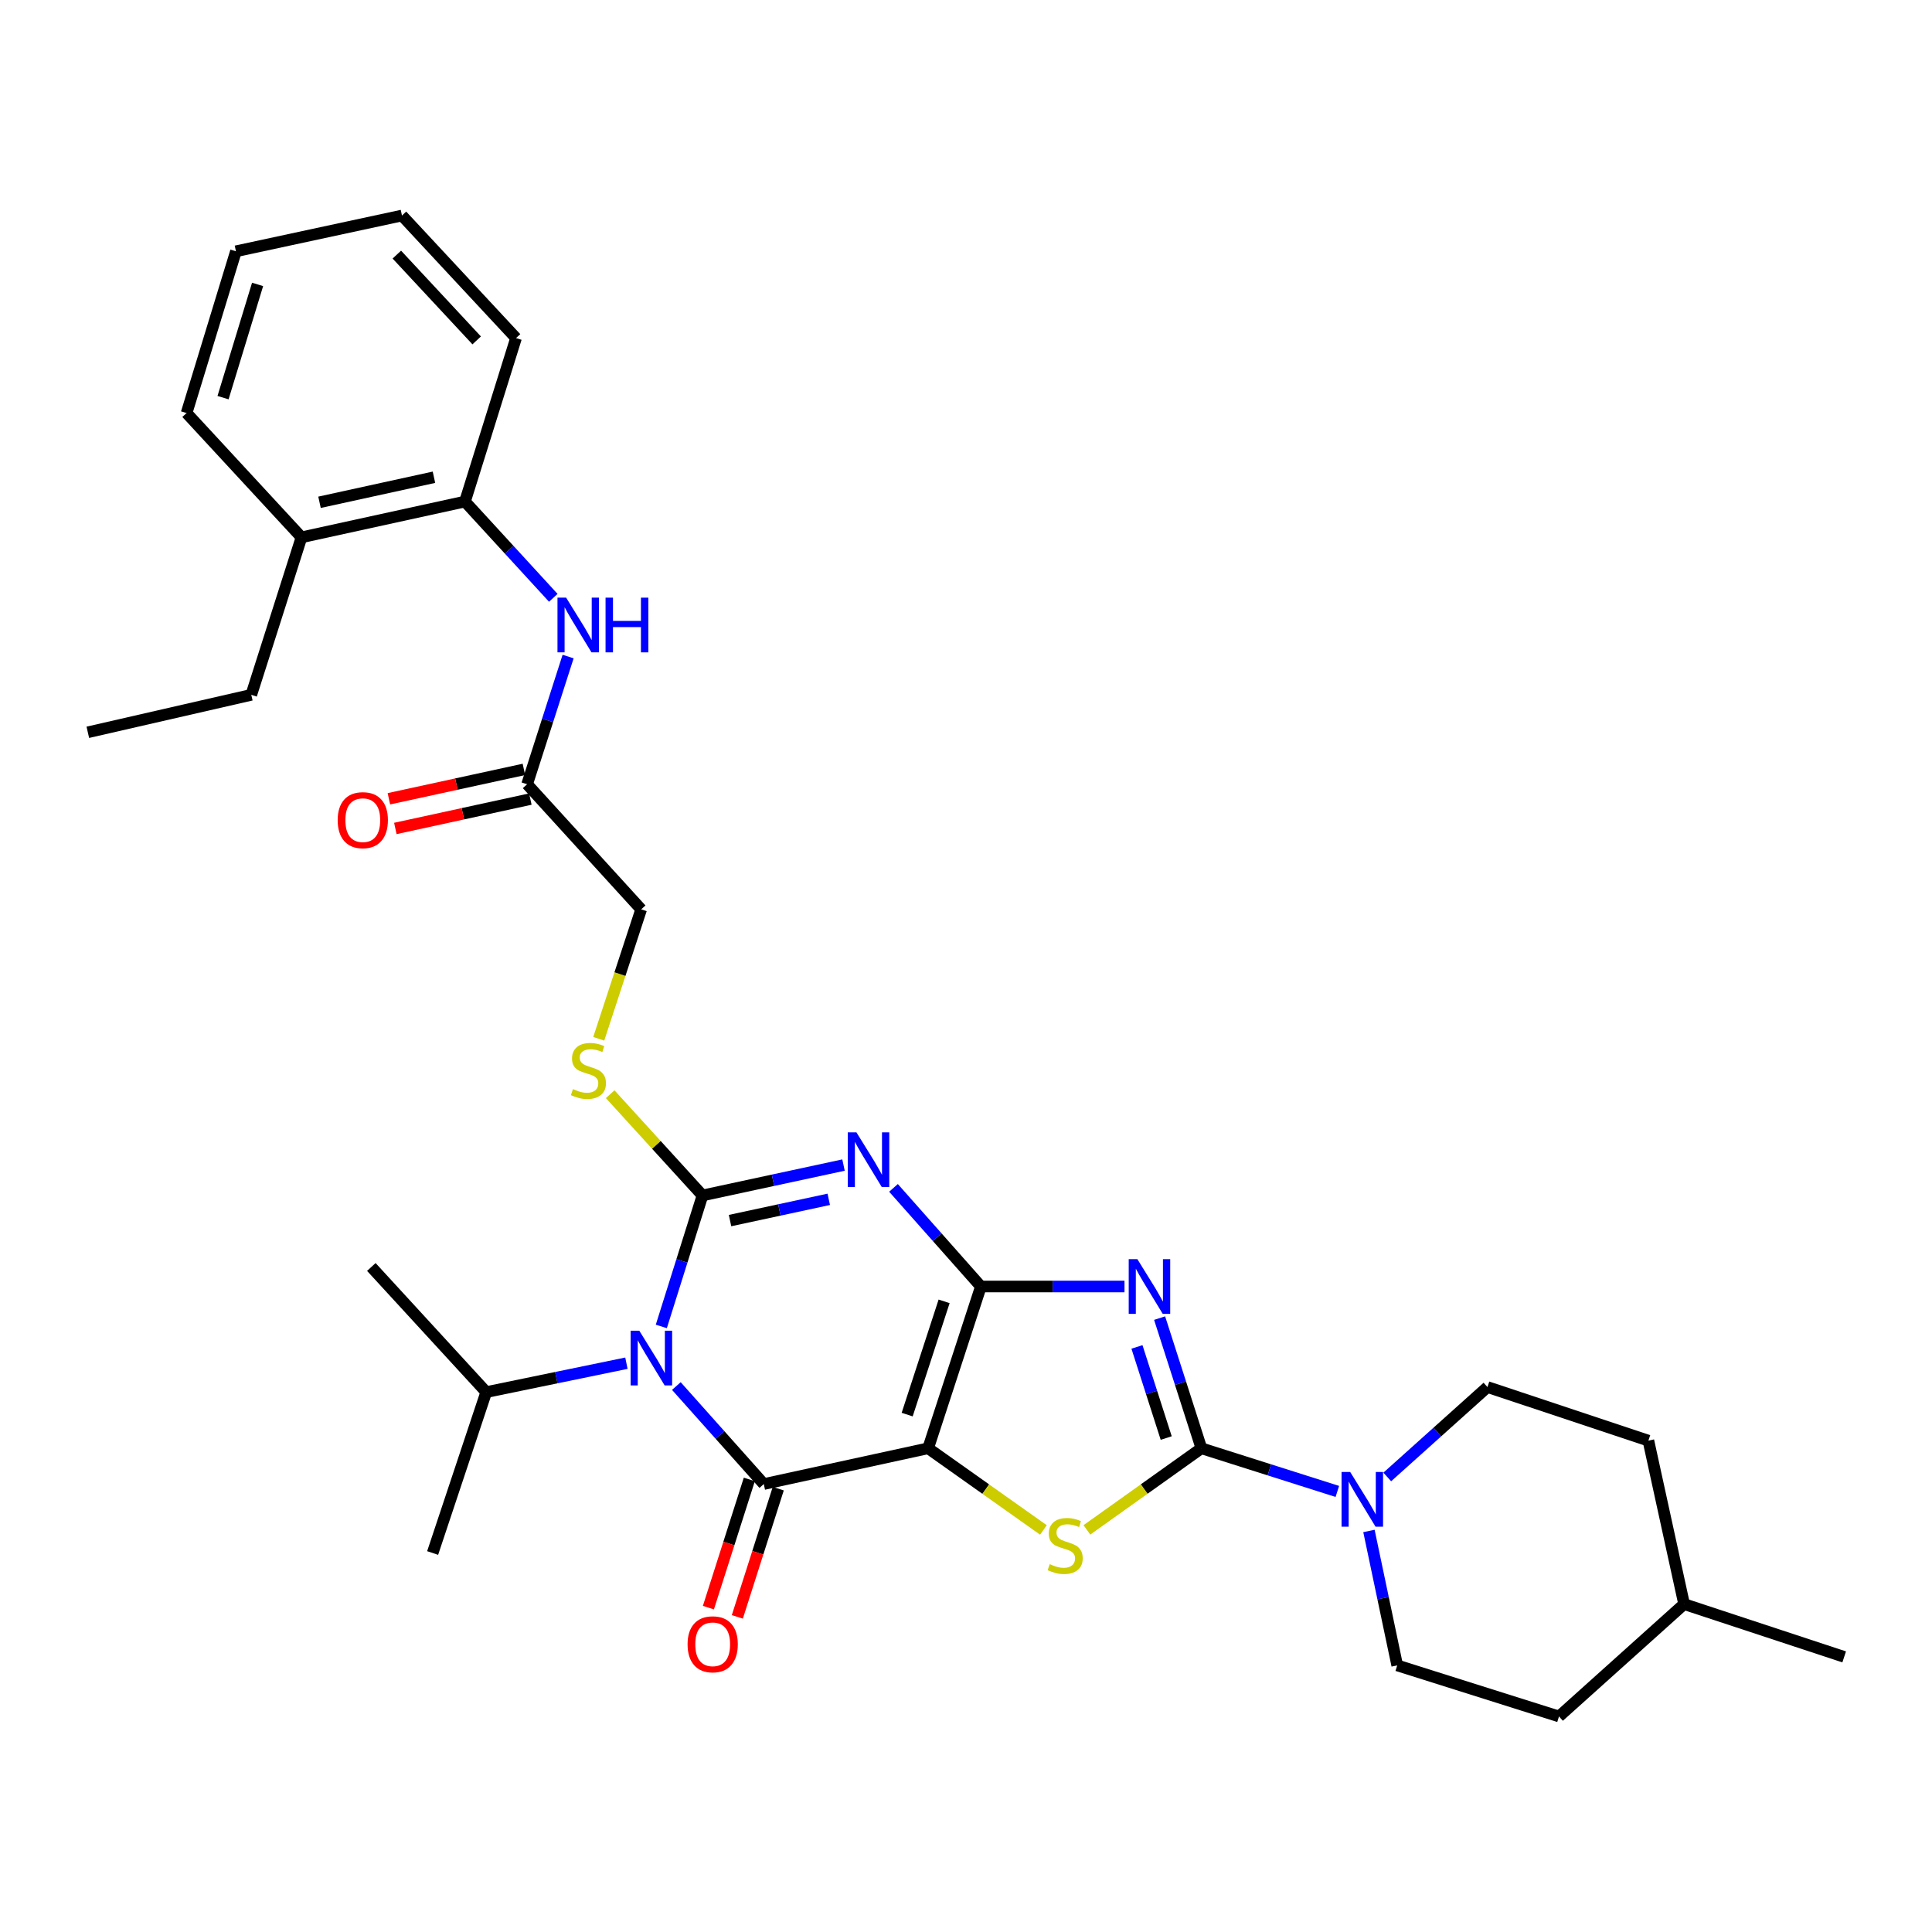 <?xml version='1.0' encoding='iso-8859-1'?>
<svg version='1.1' baseProfile='full'
              xmlns='http://www.w3.org/2000/svg'
                      xmlns:rdkit='http://www.rdkit.org/xml'
                      xmlns:xlink='http://www.w3.org/1999/xlink'
                  xml:space='preserve'
width='1000px' height='1000px' viewBox='0 0 1000 1000'>
<!-- END OF HEADER -->
<rect style='opacity:1.0;fill:#FFFFFF;stroke:none' width='1000' height='1000' x='0' y='0'> </rect>
<path class='bond-0' d='M 507.712,665.892 L 480.4,749.628' style='fill:none;fill-rule:evenodd;stroke:#000000;stroke-width:6px;stroke-linecap:butt;stroke-linejoin:miter;stroke-opacity:1' />
<path class='bond-0' d='M 488.669,673.577 L 469.55,732.193' style='fill:none;fill-rule:evenodd;stroke:#000000;stroke-width:6px;stroke-linecap:butt;stroke-linejoin:miter;stroke-opacity:1' />
<path class='bond-2' d='M 507.712,665.892 L 485.093,640.369' style='fill:none;fill-rule:evenodd;stroke:#000000;stroke-width:6px;stroke-linecap:butt;stroke-linejoin:miter;stroke-opacity:1' />
<path class='bond-2' d='M 485.093,640.369 L 462.474,614.846' style='fill:none;fill-rule:evenodd;stroke:#0000FF;stroke-width:6px;stroke-linecap:butt;stroke-linejoin:miter;stroke-opacity:1' />
<path class='bond-4' d='M 507.712,665.892 L 544.876,665.892' style='fill:none;fill-rule:evenodd;stroke:#000000;stroke-width:6px;stroke-linecap:butt;stroke-linejoin:miter;stroke-opacity:1' />
<path class='bond-4' d='M 544.876,665.892 L 582.039,665.892' style='fill:none;fill-rule:evenodd;stroke:#0000FF;stroke-width:6px;stroke-linecap:butt;stroke-linejoin:miter;stroke-opacity:1' />
<path class='bond-5' d='M 480.4,749.628 L 395.336,768.145' style='fill:none;fill-rule:evenodd;stroke:#000000;stroke-width:6px;stroke-linecap:butt;stroke-linejoin:miter;stroke-opacity:1' />
<path class='bond-7' d='M 480.4,749.628 L 510.239,770.767' style='fill:none;fill-rule:evenodd;stroke:#000000;stroke-width:6px;stroke-linecap:butt;stroke-linejoin:miter;stroke-opacity:1' />
<path class='bond-7' d='M 510.239,770.767 L 540.079,791.905' style='fill:none;fill-rule:evenodd;stroke:#CCCC00;stroke-width:6px;stroke-linecap:butt;stroke-linejoin:miter;stroke-opacity:1' />
<path class='bond-1' d='M 363.604,618.761 L 400.104,610.9' style='fill:none;fill-rule:evenodd;stroke:#000000;stroke-width:6px;stroke-linecap:butt;stroke-linejoin:miter;stroke-opacity:1' />
<path class='bond-1' d='M 400.104,610.9 L 436.604,603.039' style='fill:none;fill-rule:evenodd;stroke:#0000FF;stroke-width:6px;stroke-linecap:butt;stroke-linejoin:miter;stroke-opacity:1' />
<path class='bond-1' d='M 377.864,631.772 L 403.414,626.27' style='fill:none;fill-rule:evenodd;stroke:#000000;stroke-width:6px;stroke-linecap:butt;stroke-linejoin:miter;stroke-opacity:1' />
<path class='bond-1' d='M 403.414,626.27 L 428.964,620.767' style='fill:none;fill-rule:evenodd;stroke:#0000FF;stroke-width:6px;stroke-linecap:butt;stroke-linejoin:miter;stroke-opacity:1' />
<path class='bond-3' d='M 363.604,618.761 L 352.952,652.661' style='fill:none;fill-rule:evenodd;stroke:#000000;stroke-width:6px;stroke-linecap:butt;stroke-linejoin:miter;stroke-opacity:1' />
<path class='bond-3' d='M 352.952,652.661 L 342.299,686.56' style='fill:none;fill-rule:evenodd;stroke:#0000FF;stroke-width:6px;stroke-linecap:butt;stroke-linejoin:miter;stroke-opacity:1' />
<path class='bond-9' d='M 363.604,618.761 L 339.717,592.56' style='fill:none;fill-rule:evenodd;stroke:#000000;stroke-width:6px;stroke-linecap:butt;stroke-linejoin:miter;stroke-opacity:1' />
<path class='bond-9' d='M 339.717,592.56 L 315.831,566.359' style='fill:none;fill-rule:evenodd;stroke:#CCCC00;stroke-width:6px;stroke-linecap:butt;stroke-linejoin:miter;stroke-opacity:1' />
<path class='bond-14' d='M 324.234,705.59 L 287.954,713.071' style='fill:none;fill-rule:evenodd;stroke:#0000FF;stroke-width:6px;stroke-linecap:butt;stroke-linejoin:miter;stroke-opacity:1' />
<path class='bond-14' d='M 287.954,713.071 L 251.673,720.552' style='fill:none;fill-rule:evenodd;stroke:#000000;stroke-width:6px;stroke-linecap:butt;stroke-linejoin:miter;stroke-opacity:1' />
<path class='bond-33' d='M 350.081,717.415 L 372.709,742.78' style='fill:none;fill-rule:evenodd;stroke:#0000FF;stroke-width:6px;stroke-linecap:butt;stroke-linejoin:miter;stroke-opacity:1' />
<path class='bond-33' d='M 372.709,742.78 L 395.336,768.145' style='fill:none;fill-rule:evenodd;stroke:#000000;stroke-width:6px;stroke-linecap:butt;stroke-linejoin:miter;stroke-opacity:1' />
<path class='bond-6' d='M 600.212,682.251 L 611.028,715.939' style='fill:none;fill-rule:evenodd;stroke:#0000FF;stroke-width:6px;stroke-linecap:butt;stroke-linejoin:miter;stroke-opacity:1' />
<path class='bond-6' d='M 611.028,715.939 L 621.844,749.628' style='fill:none;fill-rule:evenodd;stroke:#000000;stroke-width:6px;stroke-linecap:butt;stroke-linejoin:miter;stroke-opacity:1' />
<path class='bond-6' d='M 588.488,697.163 L 596.059,720.746' style='fill:none;fill-rule:evenodd;stroke:#0000FF;stroke-width:6px;stroke-linecap:butt;stroke-linejoin:miter;stroke-opacity:1' />
<path class='bond-6' d='M 596.059,720.746 L 603.63,744.328' style='fill:none;fill-rule:evenodd;stroke:#000000;stroke-width:6px;stroke-linecap:butt;stroke-linejoin:miter;stroke-opacity:1' />
<path class='bond-12' d='M 387.847,765.755 L 377.256,798.935' style='fill:none;fill-rule:evenodd;stroke:#000000;stroke-width:6px;stroke-linecap:butt;stroke-linejoin:miter;stroke-opacity:1' />
<path class='bond-12' d='M 377.256,798.935 L 366.665,832.115' style='fill:none;fill-rule:evenodd;stroke:#FF0000;stroke-width:6px;stroke-linecap:butt;stroke-linejoin:miter;stroke-opacity:1' />
<path class='bond-12' d='M 402.825,770.536 L 392.233,803.716' style='fill:none;fill-rule:evenodd;stroke:#000000;stroke-width:6px;stroke-linecap:butt;stroke-linejoin:miter;stroke-opacity:1' />
<path class='bond-12' d='M 392.233,803.716 L 381.642,836.896' style='fill:none;fill-rule:evenodd;stroke:#FF0000;stroke-width:6px;stroke-linecap:butt;stroke-linejoin:miter;stroke-opacity:1' />
<path class='bond-8' d='M 621.844,749.628 L 657.023,760.796' style='fill:none;fill-rule:evenodd;stroke:#000000;stroke-width:6px;stroke-linecap:butt;stroke-linejoin:miter;stroke-opacity:1' />
<path class='bond-8' d='M 657.023,760.796 L 692.202,771.964' style='fill:none;fill-rule:evenodd;stroke:#0000FF;stroke-width:6px;stroke-linecap:butt;stroke-linejoin:miter;stroke-opacity:1' />
<path class='bond-32' d='M 621.844,749.628 L 592.211,770.746' style='fill:none;fill-rule:evenodd;stroke:#000000;stroke-width:6px;stroke-linecap:butt;stroke-linejoin:miter;stroke-opacity:1' />
<path class='bond-32' d='M 592.211,770.746 L 562.577,791.864' style='fill:none;fill-rule:evenodd;stroke:#CCCC00;stroke-width:6px;stroke-linecap:butt;stroke-linejoin:miter;stroke-opacity:1' />
<path class='bond-15' d='M 718.043,764.475 L 743.972,741.203' style='fill:none;fill-rule:evenodd;stroke:#0000FF;stroke-width:6px;stroke-linecap:butt;stroke-linejoin:miter;stroke-opacity:1' />
<path class='bond-15' d='M 743.972,741.203 L 769.901,717.931' style='fill:none;fill-rule:evenodd;stroke:#000000;stroke-width:6px;stroke-linecap:butt;stroke-linejoin:miter;stroke-opacity:1' />
<path class='bond-16' d='M 708.566,792.423 L 715.882,827.214' style='fill:none;fill-rule:evenodd;stroke:#0000FF;stroke-width:6px;stroke-linecap:butt;stroke-linejoin:miter;stroke-opacity:1' />
<path class='bond-16' d='M 715.882,827.214 L 723.198,862.005' style='fill:none;fill-rule:evenodd;stroke:#000000;stroke-width:6px;stroke-linecap:butt;stroke-linejoin:miter;stroke-opacity:1' />
<path class='bond-19' d='M 309.907,537.684 L 320.89,504.181' style='fill:none;fill-rule:evenodd;stroke:#CCCC00;stroke-width:6px;stroke-linecap:butt;stroke-linejoin:miter;stroke-opacity:1' />
<path class='bond-19' d='M 320.89,504.181 L 331.872,470.679' style='fill:none;fill-rule:evenodd;stroke:#000000;stroke-width:6px;stroke-linecap:butt;stroke-linejoin:miter;stroke-opacity:1' />
<path class='bond-10' d='M 294.053,339.829 L 283.445,372.875' style='fill:none;fill-rule:evenodd;stroke:#0000FF;stroke-width:6px;stroke-linecap:butt;stroke-linejoin:miter;stroke-opacity:1' />
<path class='bond-10' d='M 283.445,372.875 L 272.836,405.922' style='fill:none;fill-rule:evenodd;stroke:#000000;stroke-width:6px;stroke-linecap:butt;stroke-linejoin:miter;stroke-opacity:1' />
<path class='bond-13' d='M 286.385,309.435 L 263.526,284.519' style='fill:none;fill-rule:evenodd;stroke:#0000FF;stroke-width:6px;stroke-linecap:butt;stroke-linejoin:miter;stroke-opacity:1' />
<path class='bond-13' d='M 263.526,284.519 L 240.668,259.604' style='fill:none;fill-rule:evenodd;stroke:#000000;stroke-width:6px;stroke-linecap:butt;stroke-linejoin:miter;stroke-opacity:1' />
<path class='bond-11' d='M 272.836,405.922 L 331.872,470.679' style='fill:none;fill-rule:evenodd;stroke:#000000;stroke-width:6px;stroke-linecap:butt;stroke-linejoin:miter;stroke-opacity:1' />
<path class='bond-17' d='M 271.165,398.241 L 236.225,405.844' style='fill:none;fill-rule:evenodd;stroke:#000000;stroke-width:6px;stroke-linecap:butt;stroke-linejoin:miter;stroke-opacity:1' />
<path class='bond-17' d='M 236.225,405.844 L 201.286,413.447' style='fill:none;fill-rule:evenodd;stroke:#FF0000;stroke-width:6px;stroke-linecap:butt;stroke-linejoin:miter;stroke-opacity:1' />
<path class='bond-17' d='M 274.508,413.603 L 239.568,421.206' style='fill:none;fill-rule:evenodd;stroke:#000000;stroke-width:6px;stroke-linecap:butt;stroke-linejoin:miter;stroke-opacity:1' />
<path class='bond-17' d='M 239.568,421.206 L 204.629,428.809' style='fill:none;fill-rule:evenodd;stroke:#FF0000;stroke-width:6px;stroke-linecap:butt;stroke-linejoin:miter;stroke-opacity:1' />
<path class='bond-18' d='M 240.668,259.604 L 156.049,278.121' style='fill:none;fill-rule:evenodd;stroke:#000000;stroke-width:6px;stroke-linecap:butt;stroke-linejoin:miter;stroke-opacity:1' />
<path class='bond-18' d='M 224.614,247.023 L 165.381,259.985' style='fill:none;fill-rule:evenodd;stroke:#000000;stroke-width:6px;stroke-linecap:butt;stroke-linejoin:miter;stroke-opacity:1' />
<path class='bond-23' d='M 240.668,259.604 L 267.098,174.994' style='fill:none;fill-rule:evenodd;stroke:#000000;stroke-width:6px;stroke-linecap:butt;stroke-linejoin:miter;stroke-opacity:1' />
<path class='bond-26' d='M 251.673,720.552 L 192.201,655.786' style='fill:none;fill-rule:evenodd;stroke:#000000;stroke-width:6px;stroke-linecap:butt;stroke-linejoin:miter;stroke-opacity:1' />
<path class='bond-27' d='M 251.673,720.552 L 223.933,803.834' style='fill:none;fill-rule:evenodd;stroke:#000000;stroke-width:6px;stroke-linecap:butt;stroke-linejoin:miter;stroke-opacity:1' />
<path class='bond-20' d='M 769.901,717.931 L 853.201,745.672' style='fill:none;fill-rule:evenodd;stroke:#000000;stroke-width:6px;stroke-linecap:butt;stroke-linejoin:miter;stroke-opacity:1' />
<path class='bond-21' d='M 723.198,862.005 L 806.935,888.444' style='fill:none;fill-rule:evenodd;stroke:#000000;stroke-width:6px;stroke-linecap:butt;stroke-linejoin:miter;stroke-opacity:1' />
<path class='bond-24' d='M 156.049,278.121 L 130.064,359.647' style='fill:none;fill-rule:evenodd;stroke:#000000;stroke-width:6px;stroke-linecap:butt;stroke-linejoin:miter;stroke-opacity:1' />
<path class='bond-25' d='M 156.049,278.121 L 96.577,213.792' style='fill:none;fill-rule:evenodd;stroke:#000000;stroke-width:6px;stroke-linecap:butt;stroke-linejoin:miter;stroke-opacity:1' />
<path class='bond-34' d='M 853.201,745.672 L 871.691,830.273' style='fill:none;fill-rule:evenodd;stroke:#000000;stroke-width:6px;stroke-linecap:butt;stroke-linejoin:miter;stroke-opacity:1' />
<path class='bond-22' d='M 806.935,888.444 L 871.691,830.273' style='fill:none;fill-rule:evenodd;stroke:#000000;stroke-width:6px;stroke-linecap:butt;stroke-linejoin:miter;stroke-opacity:1' />
<path class='bond-28' d='M 871.691,830.273 L 954.545,857.603' style='fill:none;fill-rule:evenodd;stroke:#000000;stroke-width:6px;stroke-linecap:butt;stroke-linejoin:miter;stroke-opacity:1' />
<path class='bond-30' d='M 267.098,174.994 L 208.054,111.556' style='fill:none;fill-rule:evenodd;stroke:#000000;stroke-width:6px;stroke-linecap:butt;stroke-linejoin:miter;stroke-opacity:1' />
<path class='bond-30' d='M 246.733,176.19 L 205.402,131.783' style='fill:none;fill-rule:evenodd;stroke:#000000;stroke-width:6px;stroke-linecap:butt;stroke-linejoin:miter;stroke-opacity:1' />
<path class='bond-29' d='M 130.064,359.647 L 45.455,379.038' style='fill:none;fill-rule:evenodd;stroke:#000000;stroke-width:6px;stroke-linecap:butt;stroke-linejoin:miter;stroke-opacity:1' />
<path class='bond-35' d='M 96.577,213.792 L 122.125,130.064' style='fill:none;fill-rule:evenodd;stroke:#000000;stroke-width:6px;stroke-linecap:butt;stroke-linejoin:miter;stroke-opacity:1' />
<path class='bond-35' d='M 115.446,205.821 L 133.33,147.212' style='fill:none;fill-rule:evenodd;stroke:#000000;stroke-width:6px;stroke-linecap:butt;stroke-linejoin:miter;stroke-opacity:1' />
<path class='bond-31' d='M 208.054,111.556 L 122.125,130.064' style='fill:none;fill-rule:evenodd;stroke:#000000;stroke-width:6px;stroke-linecap:butt;stroke-linejoin:miter;stroke-opacity:1' />
<path  class='atom-3' d='M 443.282 586.093
L 452.562 601.093
Q 453.482 602.573, 454.962 605.253
Q 456.442 607.933, 456.522 608.093
L 456.522 586.093
L 460.282 586.093
L 460.282 614.413
L 456.402 614.413
L 446.442 598.013
Q 445.282 596.093, 444.042 593.893
Q 442.842 591.693, 442.482 591.013
L 442.482 614.413
L 438.802 614.413
L 438.802 586.093
L 443.282 586.093
' fill='#0000FF'/>
<path  class='atom-4' d='M 330.896 688.766
L 340.176 703.766
Q 341.096 705.246, 342.576 707.926
Q 344.056 710.606, 344.136 710.766
L 344.136 688.766
L 347.896 688.766
L 347.896 717.086
L 344.016 717.086
L 334.056 700.686
Q 332.896 698.766, 331.656 696.566
Q 330.456 694.366, 330.096 693.686
L 330.096 717.086
L 326.416 717.086
L 326.416 688.766
L 330.896 688.766
' fill='#0000FF'/>
<path  class='atom-5' d='M 588.7 651.732
L 597.98 666.732
Q 598.9 668.212, 600.38 670.892
Q 601.86 673.572, 601.94 673.732
L 601.94 651.732
L 605.7 651.732
L 605.7 680.052
L 601.82 680.052
L 591.86 663.652
Q 590.7 661.732, 589.46 659.532
Q 588.26 657.332, 587.9 656.652
L 587.9 680.052
L 584.22 680.052
L 584.22 651.732
L 588.7 651.732
' fill='#0000FF'/>
<path  class='atom-8' d='M 543.332 809.597
Q 543.652 809.717, 544.972 810.277
Q 546.292 810.837, 547.732 811.197
Q 549.212 811.517, 550.652 811.517
Q 553.332 811.517, 554.892 810.237
Q 556.452 808.917, 556.452 806.637
Q 556.452 805.077, 555.652 804.117
Q 554.892 803.157, 553.692 802.637
Q 552.492 802.117, 550.492 801.517
Q 547.972 800.757, 546.452 800.037
Q 544.972 799.317, 543.892 797.797
Q 542.852 796.277, 542.852 793.717
Q 542.852 790.157, 545.252 787.957
Q 547.692 785.757, 552.492 785.757
Q 555.772 785.757, 559.492 787.317
L 558.572 790.397
Q 555.172 788.997, 552.612 788.997
Q 549.852 788.997, 548.332 790.157
Q 546.812 791.277, 546.852 793.237
Q 546.852 794.757, 547.612 795.677
Q 548.412 796.597, 549.532 797.117
Q 550.692 797.637, 552.612 798.237
Q 555.172 799.037, 556.692 799.837
Q 558.212 800.637, 559.292 802.277
Q 560.412 803.877, 560.412 806.637
Q 560.412 810.557, 557.772 812.677
Q 555.172 814.757, 550.812 814.757
Q 548.292 814.757, 546.372 814.197
Q 544.492 813.677, 542.252 812.757
L 543.332 809.597
' fill='#CCCC00'/>
<path  class='atom-9' d='M 698.867 761.907
L 708.147 776.907
Q 709.067 778.387, 710.547 781.067
Q 712.027 783.747, 712.107 783.907
L 712.107 761.907
L 715.867 761.907
L 715.867 790.227
L 711.987 790.227
L 702.027 773.827
Q 700.867 771.907, 699.627 769.707
Q 698.427 767.507, 698.067 766.827
L 698.067 790.227
L 694.387 790.227
L 694.387 761.907
L 698.867 761.907
' fill='#0000FF'/>
<path  class='atom-10' d='M 296.56 563.716
Q 296.88 563.836, 298.2 564.396
Q 299.52 564.956, 300.96 565.316
Q 302.44 565.636, 303.88 565.636
Q 306.56 565.636, 308.12 564.356
Q 309.68 563.036, 309.68 560.756
Q 309.68 559.196, 308.88 558.236
Q 308.12 557.276, 306.92 556.756
Q 305.72 556.236, 303.72 555.636
Q 301.2 554.876, 299.68 554.156
Q 298.2 553.436, 297.12 551.916
Q 296.08 550.396, 296.08 547.836
Q 296.08 544.276, 298.48 542.076
Q 300.92 539.876, 305.72 539.876
Q 309 539.876, 312.72 541.436
L 311.8 544.516
Q 308.4 543.116, 305.84 543.116
Q 303.08 543.116, 301.56 544.276
Q 300.04 545.396, 300.08 547.356
Q 300.08 548.876, 300.84 549.796
Q 301.64 550.716, 302.76 551.236
Q 303.92 551.756, 305.84 552.356
Q 308.4 553.156, 309.92 553.956
Q 311.44 554.756, 312.52 556.396
Q 313.64 557.996, 313.64 560.756
Q 313.64 564.676, 311 566.796
Q 308.4 568.876, 304.04 568.876
Q 301.52 568.876, 299.6 568.316
Q 297.72 567.796, 295.48 566.876
L 296.56 563.716
' fill='#CCCC00'/>
<path  class='atom-11' d='M 293.033 309.345
L 302.313 324.345
Q 303.233 325.825, 304.713 328.505
Q 306.193 331.185, 306.273 331.345
L 306.273 309.345
L 310.033 309.345
L 310.033 337.665
L 306.153 337.665
L 296.193 321.265
Q 295.033 319.345, 293.793 317.145
Q 292.593 314.945, 292.233 314.265
L 292.233 337.665
L 288.553 337.665
L 288.553 309.345
L 293.033 309.345
' fill='#0000FF'/>
<path  class='atom-11' d='M 313.433 309.345
L 317.273 309.345
L 317.273 321.385
L 331.753 321.385
L 331.753 309.345
L 335.593 309.345
L 335.593 337.665
L 331.753 337.665
L 331.753 324.585
L 317.273 324.585
L 317.273 337.665
L 313.433 337.665
L 313.433 309.345
' fill='#0000FF'/>
<path  class='atom-13' d='M 355.888 851.079
Q 355.888 844.279, 359.248 840.479
Q 362.608 836.679, 368.888 836.679
Q 375.168 836.679, 378.528 840.479
Q 381.888 844.279, 381.888 851.079
Q 381.888 857.959, 378.488 861.879
Q 375.088 865.759, 368.888 865.759
Q 362.648 865.759, 359.248 861.879
Q 355.888 857.999, 355.888 851.079
M 368.888 862.559
Q 373.208 862.559, 375.528 859.679
Q 377.888 856.759, 377.888 851.079
Q 377.888 845.519, 375.528 842.719
Q 373.208 839.879, 368.888 839.879
Q 364.568 839.879, 362.208 842.679
Q 359.888 845.479, 359.888 851.079
Q 359.888 856.799, 362.208 859.679
Q 364.568 862.559, 368.888 862.559
' fill='#FF0000'/>
<path  class='atom-18' d='M 174.781 424.51
Q 174.781 417.71, 178.141 413.91
Q 181.501 410.11, 187.781 410.11
Q 194.061 410.11, 197.421 413.91
Q 200.781 417.71, 200.781 424.51
Q 200.781 431.39, 197.381 435.31
Q 193.981 439.19, 187.781 439.19
Q 181.541 439.19, 178.141 435.31
Q 174.781 431.43, 174.781 424.51
M 187.781 435.99
Q 192.101 435.99, 194.421 433.11
Q 196.781 430.19, 196.781 424.51
Q 196.781 418.95, 194.421 416.15
Q 192.101 413.31, 187.781 413.31
Q 183.461 413.31, 181.101 416.11
Q 178.781 418.91, 178.781 424.51
Q 178.781 430.23, 181.101 433.11
Q 183.461 435.99, 187.781 435.99
' fill='#FF0000'/>
</svg>
